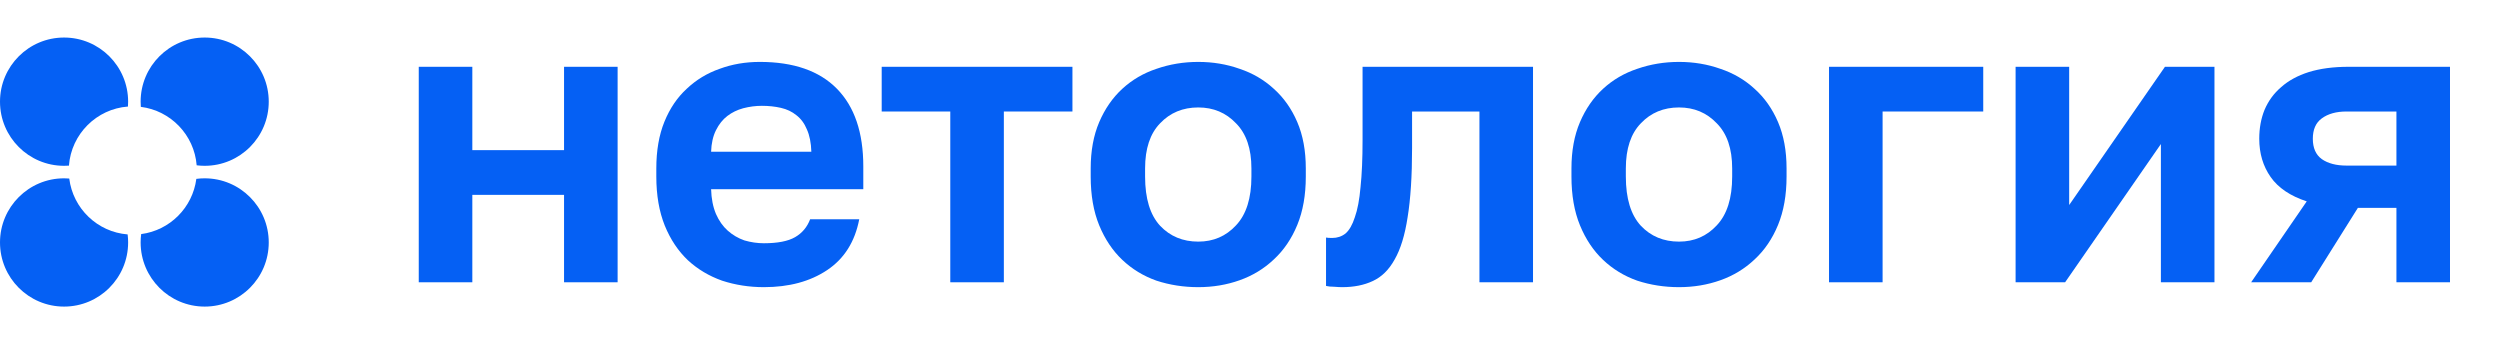 <?xml version="1.0" encoding="UTF-8"?> <svg xmlns="http://www.w3.org/2000/svg" width="247" height="34" viewBox="0 0 247 34" fill="none"><g clip-path="url(#clip0_522_468)"><path d="M41.373 6.599H46.666V14.834H55.728V6.599H61.02V27.889H55.728V19.252H46.666V27.889H41.373V6.599Z" fill="#0560F4"></path><path d="M75.47 28.371C74.026 28.371 72.65 28.157 71.34 27.729C70.057 27.273 68.934 26.604 67.972 25.72C67.009 24.809 66.247 23.671 65.686 22.305C65.125 20.913 64.844 19.293 64.844 17.445V16.641C64.844 14.874 65.111 13.334 65.646 12.022C66.181 10.71 66.916 9.625 67.851 8.768C68.787 7.884 69.87 7.228 71.099 6.8C72.329 6.344 73.652 6.117 75.069 6.117C78.41 6.117 80.95 7 82.688 8.768C84.425 10.536 85.294 13.093 85.294 16.441V18.69H70.257C70.284 19.627 70.444 20.444 70.738 21.14C71.032 21.81 71.42 22.359 71.901 22.788C72.382 23.216 72.93 23.537 73.545 23.752C74.187 23.939 74.828 24.033 75.47 24.033C76.833 24.033 77.862 23.832 78.557 23.43C79.252 23.029 79.747 22.439 80.041 21.663H84.893C84.465 23.886 83.409 25.559 81.725 26.684C80.041 27.809 77.956 28.371 75.47 28.371ZM75.27 10.455C74.654 10.455 74.04 10.536 73.425 10.696C72.837 10.857 72.315 11.111 71.861 11.459C71.407 11.807 71.032 12.276 70.738 12.865C70.444 13.454 70.284 14.164 70.257 14.994H80.161C80.135 14.111 79.988 13.374 79.72 12.785C79.48 12.196 79.132 11.727 78.678 11.379C78.25 11.031 77.742 10.79 77.154 10.656C76.566 10.522 75.938 10.455 75.27 10.455Z" fill="#0560F4"></path><path d="M93.888 11.017H87.111V6.599H105.957V11.017H99.18V27.889H93.888V11.017Z" fill="#0560F4"></path><path d="M118.387 28.371C116.944 28.371 115.567 28.157 114.257 27.729C112.974 27.273 111.851 26.59 110.889 25.68C109.927 24.769 109.165 23.631 108.603 22.265C108.042 20.899 107.761 19.293 107.761 17.445V16.641C107.761 14.901 108.042 13.374 108.603 12.062C109.165 10.75 109.927 9.652 110.889 8.768C111.851 7.884 112.974 7.228 114.257 6.8C115.567 6.344 116.944 6.117 118.387 6.117C119.831 6.117 121.194 6.344 122.477 6.8C123.761 7.228 124.883 7.884 125.846 8.768C126.835 9.652 127.61 10.75 128.171 12.062C128.733 13.374 129.013 14.901 129.013 16.641V17.445C129.013 19.266 128.733 20.859 128.171 22.225C127.61 23.591 126.835 24.729 125.846 25.64C124.883 26.55 123.761 27.233 122.477 27.688C121.194 28.144 119.831 28.371 118.387 28.371ZM118.387 23.872C119.884 23.872 121.127 23.337 122.117 22.265C123.132 21.194 123.64 19.587 123.64 17.445V16.641C123.64 14.686 123.132 13.2 122.117 12.182C121.127 11.138 119.884 10.616 118.387 10.616C116.864 10.616 115.607 11.138 114.618 12.182C113.629 13.2 113.135 14.686 113.135 16.641V17.445C113.135 19.614 113.629 21.234 114.618 22.305C115.607 23.35 116.864 23.872 118.387 23.872Z" fill="#0560F4"></path><path d="M132.616 28.371C132.402 28.371 132.135 28.358 131.814 28.331C131.493 28.331 131.226 28.304 131.012 28.251V23.47C131.146 23.497 131.346 23.511 131.613 23.511C132.121 23.511 132.562 23.363 132.937 23.069C133.311 22.747 133.618 22.212 133.859 21.462C134.126 20.712 134.313 19.721 134.42 18.489C134.554 17.23 134.621 15.677 134.621 13.829V6.599H151.462V27.889H146.169V11.017H139.513V14.633C139.513 17.391 139.366 19.668 139.072 21.462C138.804 23.229 138.376 24.622 137.789 25.64C137.227 26.657 136.505 27.367 135.623 27.769C134.768 28.17 133.765 28.371 132.616 28.371Z" fill="#0560F4"></path><path d="M165.887 28.371C164.443 28.371 163.066 28.157 161.756 27.729C160.473 27.273 159.35 26.59 158.388 25.68C157.426 24.769 156.664 23.631 156.103 22.265C155.541 20.899 155.26 19.293 155.26 17.445V16.641C155.26 14.901 155.541 13.374 156.103 12.062C156.664 10.75 157.426 9.652 158.388 8.768C159.35 7.884 160.473 7.228 161.756 6.8C163.066 6.344 164.443 6.117 165.887 6.117C167.33 6.117 168.693 6.344 169.976 6.8C171.259 7.228 172.382 7.884 173.345 8.768C174.334 9.652 175.109 10.75 175.67 12.062C176.231 13.374 176.512 14.901 176.512 16.641V17.445C176.512 19.266 176.231 20.859 175.67 22.225C175.109 23.591 174.334 24.729 173.345 25.64C172.382 26.55 171.259 27.233 169.976 27.688C168.693 28.144 167.33 28.371 165.887 28.371ZM165.887 23.872C167.383 23.872 168.626 23.337 169.616 22.265C170.631 21.194 171.139 19.587 171.139 17.445V16.641C171.139 14.686 170.631 13.2 169.616 12.182C168.626 11.138 167.383 10.616 165.887 10.616C164.363 10.616 163.106 11.138 162.117 12.182C161.128 13.2 160.633 14.686 160.633 16.641V17.445C160.633 19.614 161.128 21.234 162.117 22.305C163.106 23.35 164.363 23.872 165.887 23.872Z" fill="#0560F4"></path><path d="M180.707 6.599H195.944V11.017H186V27.889H180.707V6.599Z" fill="#0560F4"></path><path d="M199.141 6.599H204.434V20.257L213.897 6.599H218.789V27.889H213.496V14.231L204.033 27.889H199.141V6.599Z" fill="#0560F4"></path><path d="M227.905 19.895C226.275 19.36 225.085 18.556 224.337 17.485C223.588 16.414 223.214 15.155 223.214 13.709C223.214 12.664 223.388 11.714 223.735 10.857C224.11 9.973 224.657 9.223 225.379 8.607C226.101 7.964 227.01 7.469 228.106 7.121C229.229 6.773 230.538 6.599 232.035 6.599H242.06V27.889H236.767V20.538H232.958L228.347 27.889H222.412L227.905 19.895ZM228.507 13.709C228.507 14.619 228.801 15.289 229.389 15.717C230.004 16.146 230.819 16.36 231.835 16.36H236.767V11.017H231.835C230.819 11.017 230.004 11.245 229.389 11.7C228.801 12.129 228.507 12.798 228.507 13.709Z" fill="#0560F4"></path><path fill-rule="evenodd" clip-rule="evenodd" d="M6.842 17.639C6.673 17.625 6.502 17.618 6.329 17.618C2.834 17.618 0 20.455 0 23.954C0 27.454 2.834 30.291 6.329 30.291C9.825 30.291 12.659 27.454 12.659 23.954C12.659 23.686 12.642 23.421 12.61 23.161C9.616 22.921 7.211 20.597 6.842 17.639Z" fill="#0560F4"></path><path fill-rule="evenodd" clip-rule="evenodd" d="M12.659 10.045C12.659 6.546 9.825 3.709 6.329 3.709C2.834 3.709 3.47282e-07 6.546 0 10.045C-6.28809e-07 13.545 2.834 16.382 6.329 16.382C6.491 16.382 6.652 16.376 6.811 16.364C7.044 13.248 9.529 10.761 12.641 10.527C12.653 10.368 12.659 10.207 12.659 10.045Z" fill="#0560F4"></path><path fill-rule="evenodd" clip-rule="evenodd" d="M19.431 16.332C19.69 16.365 19.955 16.382 20.223 16.382C23.719 16.382 26.552 13.545 26.552 10.045C26.552 6.546 23.719 3.709 20.223 3.709C16.728 3.709 13.894 6.546 13.894 10.045C13.894 10.218 13.901 10.389 13.914 10.558C16.869 10.928 19.191 13.336 19.431 16.332Z" fill="#0560F4"></path><path fill-rule="evenodd" clip-rule="evenodd" d="M13.947 23.128C13.912 23.399 13.894 23.675 13.894 23.954C13.894 27.454 16.728 30.291 20.223 30.291C23.719 30.291 26.552 27.454 26.552 23.954C26.552 20.455 23.719 17.618 20.223 17.618C19.944 17.618 19.668 17.636 19.398 17.672C19.029 20.51 16.783 22.759 13.947 23.128Z" fill="#0560F4"></path></g><defs><clipPath id="clip0_522_468"><rect width="247" height="34" fill="white"></rect></clipPath></defs></svg> 